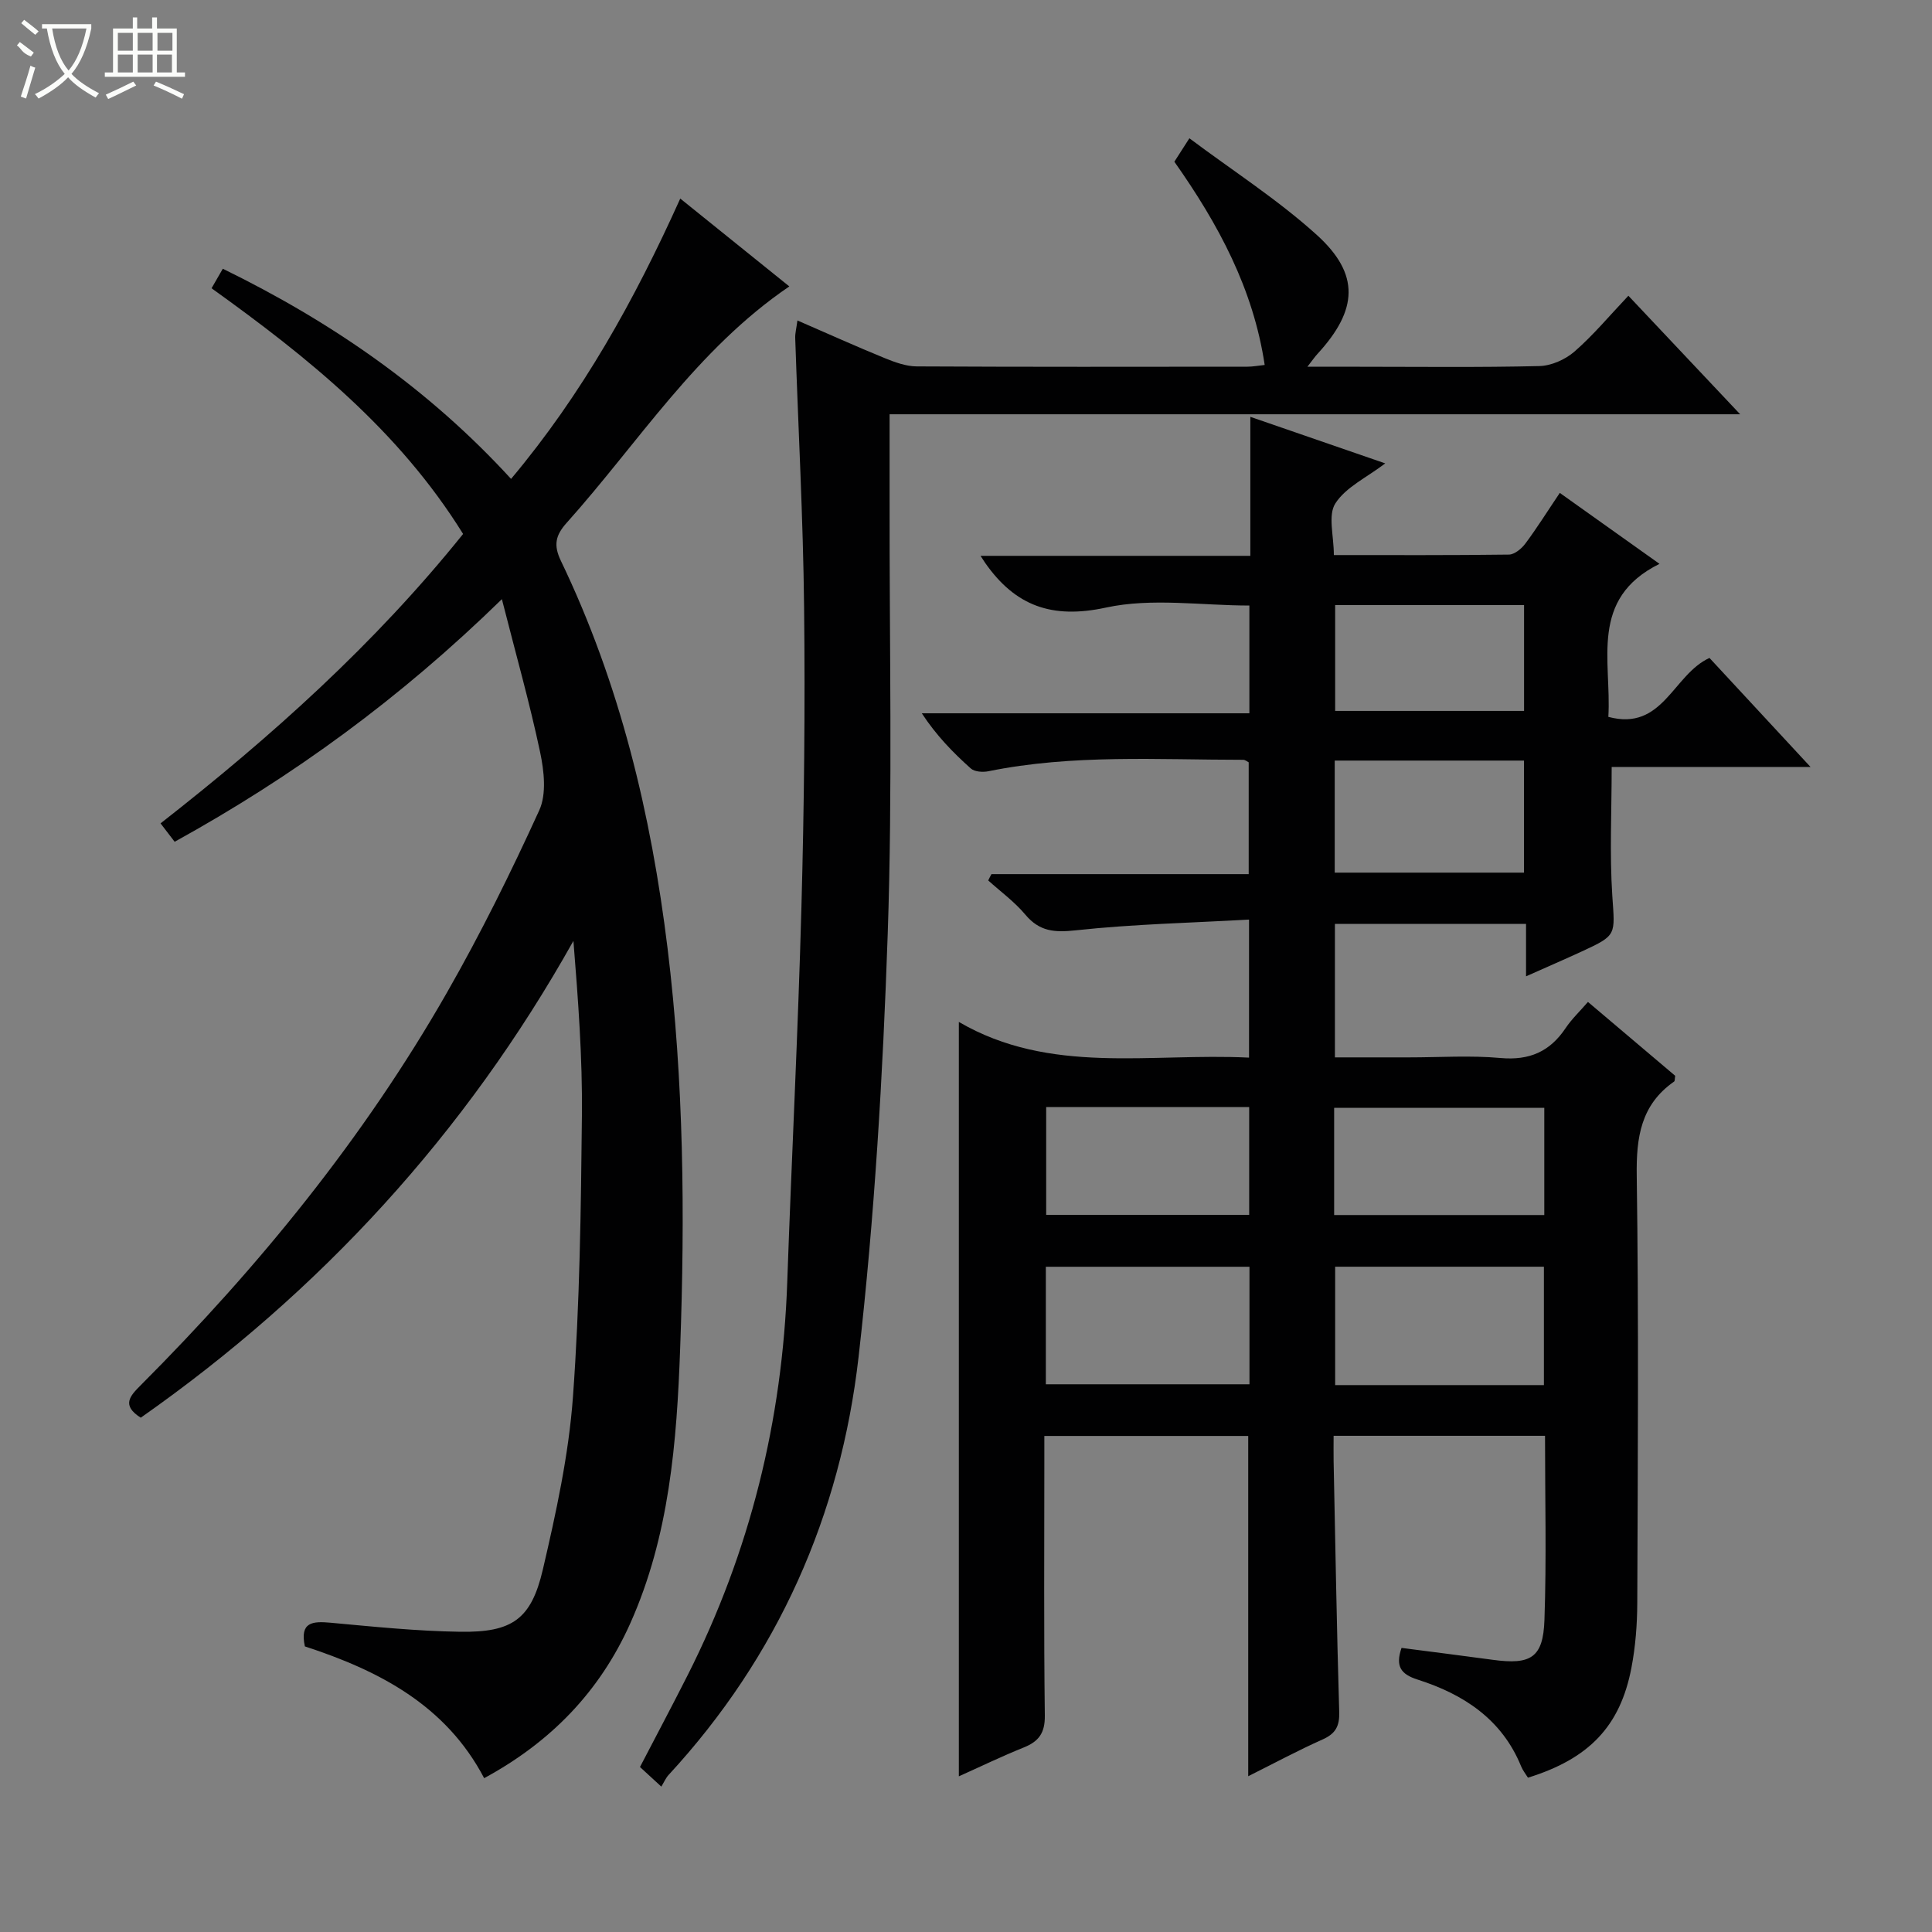 <svg enable-background="new 0 0 400 400" viewBox="0 0 400 400" xmlns="http://www.w3.org/2000/svg"><rect x="0" y="0" width="400" height="400" fill="#808080" stroke="none"/><g fill="#010102"><path d="m205.27 180.98h53.26c0-7.85 0-15.42 0-23.15-.27-.13-.71-.52-1.14-.52-17.62 0-35.29-1.18-52.76 2.37-1.15.23-2.86.12-3.64-.58-3.67-3.28-7.12-6.81-10.14-11.42h67.82c0-7.75 0-14.84 0-22.31-9.94 0-20.21-1.63-29.68.42-11.23 2.44-18.8-.37-25.01-9.23-.18-.26-.35-.54-.97-1.48h55.86c0-9.75 0-18.84 0-28.78 9.69 3.35 18.69 6.45 27.93 9.64-3.88 2.95-8.18 4.93-10.33 8.29-1.57 2.45-.31 6.71-.31 10.69 12.37 0 24.32.06 36.26-.1 1.16-.02 2.61-1.23 3.39-2.28 2.38-3.19 4.49-6.57 7.13-10.49 6.73 4.79 13.27 9.44 20.64 14.69-14.65 7.26-9.89 20.1-10.59 31.68 11.34 3.04 13.36-8.76 20.94-12.2 6.55 7.06 13.38 14.44 20.92 22.57-14.38 0-27.75 0-41.17 0 0 9.19-.44 17.96.13 26.67.54 8.15 1.02 8.14-6.32 11.53-3.6 1.66-7.24 3.23-11.54 5.15 0-3.87 0-7.23 0-10.86-13.48 0-26.38 0-39.57 0v27.64h15.32c6.33 0 12.7-.44 18.99.13 5.96.53 10.2-1.32 13.46-6.2 1.26-1.88 2.95-3.47 4.62-5.41 6.31 5.34 12.25 10.37 18.06 15.29-.1.62-.05 1.07-.22 1.19-6.89 4.81-7.86 11.54-7.74 19.5.42 29.49.22 58.99.11 88.48-.02 4.47-.37 9.01-1.21 13.39-2.31 12.11-8.77 18.84-21.42 22.76-.45-.73-1.06-1.48-1.41-2.33-3.98-9.78-11.92-14.94-21.44-17.98-3.47-1.11-4.64-2.74-3.33-6.56 6.24.81 12.58 1.61 18.92 2.47 7.85 1.07 10.4-.44 10.67-8.24.44-12.61.12-25.24.12-38.14-14.51 0-28.77 0-43.77 0 0 1.74-.03 3.5 0 5.25.36 17.31.65 34.61 1.16 51.91.09 2.94-.74 4.5-3.43 5.7-5.13 2.29-10.09 4.96-15.41 7.62 0-23.77 0-46.95 0-70.45-13.75 0-27.65 0-42.21 0v5.38c0 17.5-.12 35 .1 52.49.05 3.62-1.24 5.37-4.37 6.63-4.58 1.84-9.03 4-13.43 5.97 0-51.93 0-103.51 0-156.19 18.91 11.03 39.57 6.38 60.08 7.39 0-9.4 0-18.43 0-28.58-12.07.68-24.01.94-35.84 2.22-4.43.48-7.53.27-10.48-3.25-2.22-2.65-5.09-4.74-7.68-7.07.19-.42.43-.87.67-1.31zm114.38 105.79c0-8.42 0-16.46 0-24.51-14.59 0-28.84 0-43.22 0v24.51zm-103.12-24.5v24.33h42.16c0-8.25 0-16.16 0-24.33-14.13 0-28.02 0-42.16 0zm59.69-10.71h43.51c0-7.63 0-14.88 0-22.2-14.64 0-29 0-43.51 0zm-59.62-22.36v22.33h42.03c0-7.65 0-14.9 0-22.33-14.09 0-27.86 0-42.03 0zm59.74-71.73v23.2h39.19c0-7.81 0-15.36 0-23.2-13.17 0-26.04 0-39.19 0zm.09-32.2v21.92h39.11c0-7.5 0-14.6 0-21.92-13.19 0-26.08 0-39.11 0z"/><path d="m95.88 110.55c-13.31-21.44-32.08-36.52-52.08-50.87.75-1.3 1.44-2.5 2.33-4.04 22.57 11.02 42.63 24.89 59.68 43.51 14.73-17.55 25.52-36.93 35.03-58.04 7.57 6.1 14.88 11.99 22.58 18.19-19.21 13.06-31.22 32.34-46.11 48.96-2.31 2.58-2.74 4.61-1.19 7.84 12.21 25.41 18.69 52.41 22.1 80.29 3.36 27.52 3.61 55.16 2.6 82.76-.7 19.39-2.22 38.87-10.36 57.02-6.3 14.03-16.38 24.48-30.22 31.98-7.94-15.14-21.8-22.28-37.12-27.28-1.09-5.08 1.6-5.24 5.34-4.9 8.93.82 17.87 1.74 26.82 1.87 10.76.16 14.7-2.57 17.11-12.88 2.74-11.76 5.35-23.71 6.23-35.71 1.42-19.39 1.66-38.89 1.86-58.35.12-11.95-.78-23.9-1.76-36.1-22.37 39.93-52.39 72.63-89.58 98.72-4.04-2.57-2.24-4.49 0-6.73 24.44-24.5 46.18-51.16 63.38-81.26 7-12.24 13.28-24.94 19.13-37.77 1.54-3.38.99-8.18.17-12.06-2.15-10.15-4.99-20.16-7.91-31.65-21.08 20.58-43.26 36.71-67.75 50.23-.98-1.28-1.84-2.4-2.92-3.81 22.94-17.94 44.33-37.12 62.64-59.92z"/><path d="m136.92 369.9c-1.8-1.65-3-2.75-4.42-4.06 3.33-6.41 6.66-12.66 9.85-18.97 12.94-25.6 19.64-52.77 20.64-81.42.91-25.92 2.24-51.82 2.94-77.75.56-20.62.78-41.27.55-61.9-.2-18.62-1.22-37.23-1.84-55.84-.03-.95.23-1.9.46-3.61 6.26 2.72 12.12 5.36 18.06 7.79 2.11.86 4.42 1.71 6.64 1.72 22.82.12 45.65.08 68.47.06 1.11 0 2.23-.22 3.57-.36-2.37-15.79-9.57-29.12-18.7-42.08.74-1.15 1.58-2.46 3.11-4.85 9.07 6.79 18.34 12.73 26.39 20.02 8.98 8.14 8.49 15.52.14 24.61-.53.57-.97 1.22-2.1 2.67h10.55c12.49 0 24.99.16 37.48-.14 2.48-.06 5.39-1.36 7.29-3.02 3.87-3.37 7.19-7.37 11.14-11.54 7.83 8.31 15.18 16.1 23.14 24.54-58.97 0-117.15 0-176.1 0 0 6.04.01 11.64 0 17.23-.06 30.15.64 60.32-.39 90.43-1 29.21-2.72 58.48-6.03 87.5-3.74 32.77-16.71 62.05-39.36 86.58-.56.62-.9 1.43-1.48 2.39z"/></g><path d="m6.4 11.7c-2-.8-1.9-1.6-2.9-2.3l.6-.7c.9.7 1.9 1.4 2.9 2.2zm-2.1 8.3c.7-2.1 1.4-4.2 2-6.4.2.1.6.3 1 .4-.7 2.3-1.3 4.4-1.9 6.4zm3-12.8c-1.1-.9-2.1-1.7-2.9-2.4l.6-.7c1 .8 2 1.5 3 2.4zm1.4-1.3v-.9h10.2v.9c-.9 4.2-2.3 7.3-4.1 9.4 1.3 1.4 3.2 2.7 5.7 4-.2.2-.4.5-.7.9-2.5-1.4-4.4-2.7-5.7-4.2-1.4 1.5-3.5 3-6.1 4.4 0 0 0 0-.1-.1-.3-.4-.5-.7-.7-.8 2.7-1.3 4.7-2.8 6.2-4.2-1.8-2.2-3-5.3-3.7-9.4zm9.2 0h-7.1c.6 3.8 1.7 6.7 3.4 8.7 1.7-2 2.9-4.8 3.7-8.7z" fill="#fbfcfa"/><path d="m31.6 3.6h.9v2.3h4.1v9.1h1.7v.9h-16.6v-.9h1.7v-9.1h4.1v-2.3h.9v2.3h3.1v-2.3zm-4 13.3.6.8c-1.9.9-3.8 1.9-5.8 2.8-.2-.3-.3-.6-.5-.9 2-.9 3.9-1.8 5.7-2.7zm-3.2-10.1v3.7h3.1v-3.7zm0 4.5v3.7h3.1v-3.7zm4.1-4.5v3.7h3.1v-3.7zm0 4.5v3.7h3.1v-3.7zm9.1 9.1c-2.1-1.1-4.1-2-5.8-2.7l.5-.8c2.2.9 4.1 1.8 5.8 2.6l-.4.9zm-1.9-13.6h-3.1v3.7h3.1zm-3.2 4.5v3.7h3.1v-3.7z" fill="#fbfcfa"/></svg>